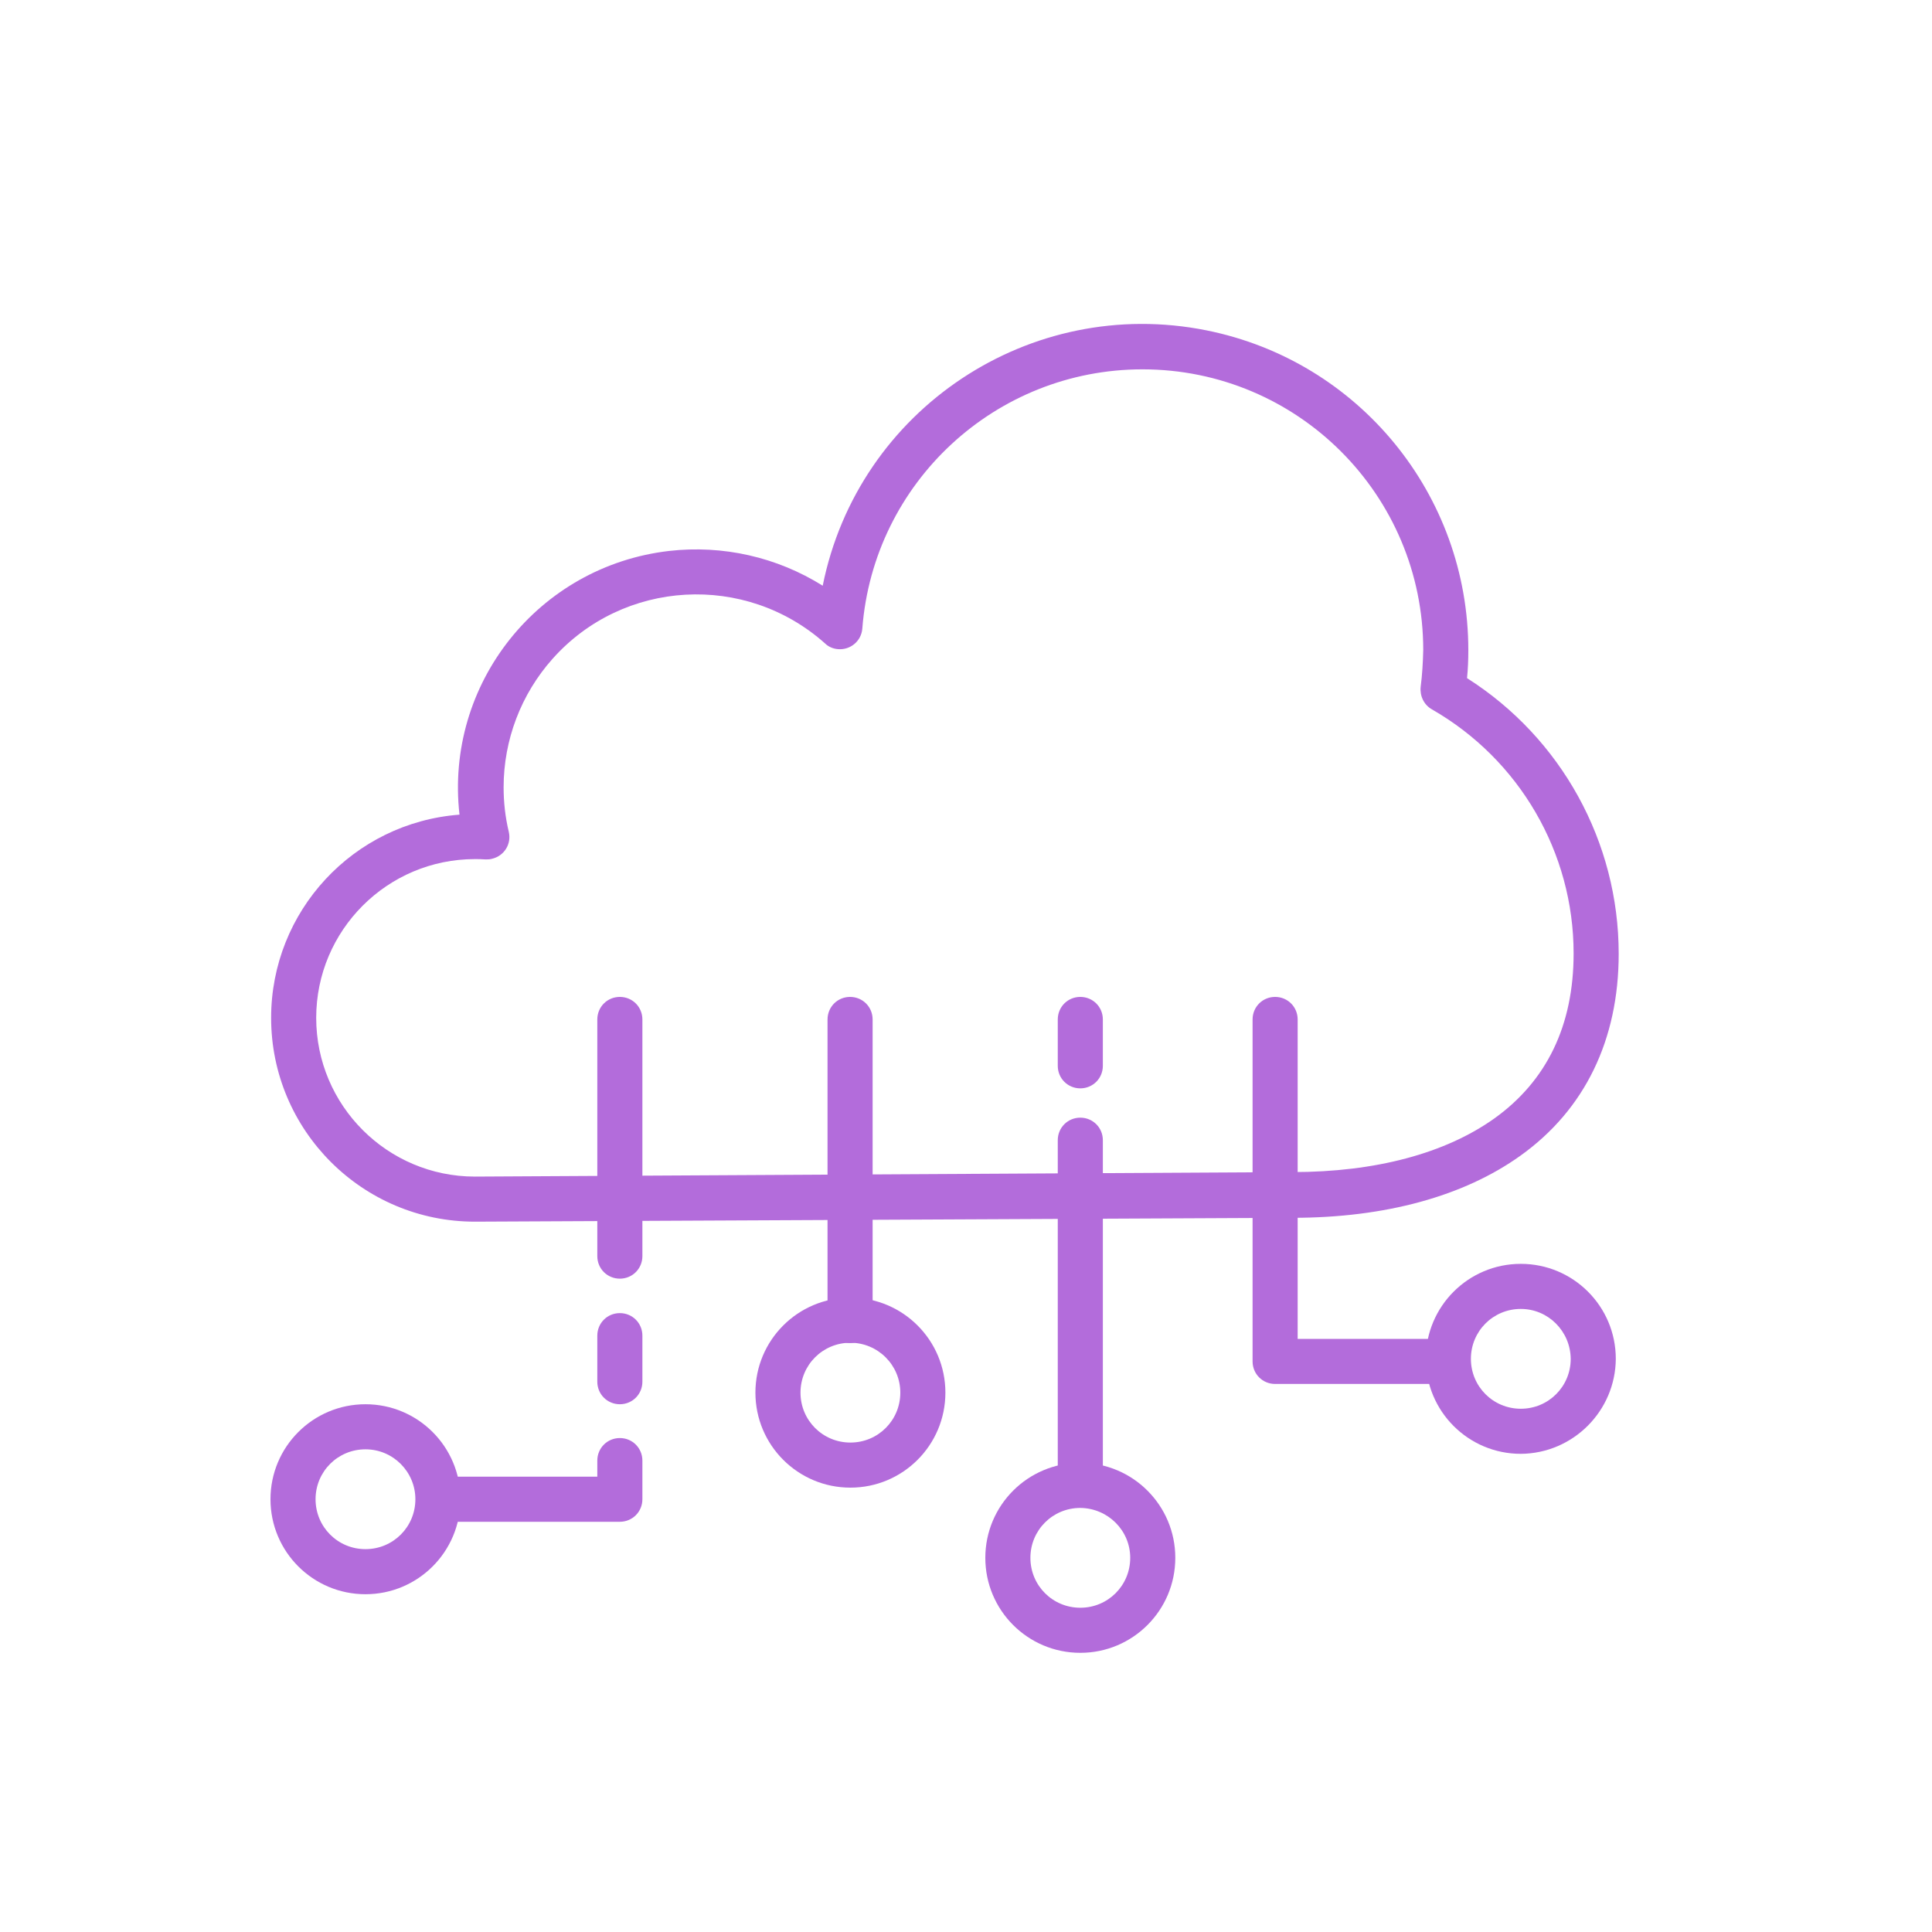 <?xml version="1.0" encoding="utf-8"?>
<!-- Generator: Adobe Illustrator 23.1.0, SVG Export Plug-In . SVG Version: 6.00 Build 0)  -->
<svg version="1.1" id="Expanded" xmlns="http://www.w3.org/2000/svg" xmlns:xlink="http://www.w3.org/1999/xlink" x="0px" y="0px"
	 viewBox="0 0 600 600" style="enable-background:new 0 0 600 600;" xml:space="preserve">
<style type="text/css">
	.st0{fill:#B36CDB;}
</style>
<title>73-IoT</title>
<path class="st0" d="M147.5,379.4c-35,0-63.3-28.4-63.3-63.3c0-33.1,25.5-60.6,58.5-63.1c-4.6-40.6,24.5-77.2,65.1-81.9
	c16.7-1.9,33.5,1.9,47.7,10.8c11-54.8,64.4-90.3,119.2-79.3c47.3,9.5,81.3,51,81.3,99.3c0,2.9-0.1,5.8-0.4,8.7
	c29.3,18.6,47.1,50.9,47.1,85.6c0,26.7-10.5,48.4-30.5,62.7c-17.6,12.6-42,19.3-70.7,19.3L147.5,379.4L147.5,379.4z M147.5,266.8
	c-27.2,0-49.3,22.1-49.3,49.3s22.1,49.3,49.3,49.3l253.9-1.4c25.8,0,47.4-5.8,62.6-16.6c16.4-11.7,24.7-29,24.7-51.3
	c0-31.3-16.8-60.2-44-75.8c-2.5-1.4-3.8-4.2-3.5-7c0.5-3.8,0.7-7.6,0.8-11.4c0-48.2-39-87.2-87.2-87.2c-45.6,0-83.5,35.1-87,80.5
	c-0.3,3.9-3.7,6.7-7.5,6.4c-1.5-0.1-3-0.7-4.1-1.8c-24.7-22-62.6-19.9-84.6,4.8c-9.8,11-15.2,25.2-15.2,39.9c0,4.6,0.5,9.2,1.6,13.8
	c0.9,3.8-1.4,7.5-5.2,8.4c-0.7,0.2-1.3,0.2-2,0.2C149.4,266.8,148.4,266.8,147.5,266.8z"/>
<path class="st0" d="M192.5,472.6h-55c-3.9,0-7-3.1-7-7s3.1-7,7-7h48v-5c0-3.9,3.1-7,7-7s7,3.1,7,7v12
	C199.5,469.5,196.4,472.6,192.5,472.6z"/>
<path class="st0" d="M192.5,397.1c-3.9,0-7-3.1-7-7v-73.5c0-3.9,3.1-7,7-7s7,3.1,7,7v73.5C199.5,394,196.4,397.1,192.5,397.1z"/>
<path class="st0" d="M264,417.1c-3.9,0-7-3.1-7-7v-93.5c0-3.9,3.1-7,7-7s7,3.1,7,7v93.5C271,414,267.9,417.1,264,417.1z"/>
<path class="st0" d="M335.5,466.9c-3.9,0-7-3.1-7-7V354.1c0-3.9,3.1-7,7-7s7,3.1,7,7v105.7C342.5,463.7,339.4,466.9,335.5,466.9z"/>
<path class="st0" d="M335.5,338c-3.9,0-7-3.1-7-7v-14.4c0-3.9,3.1-7,7-7s7,3.1,7,7V331C342.5,334.9,339.4,338,335.5,338z"/>
<path class="st0" d="M192.5,436.1c-3.9,0-7-3.1-7-7v-14.3c0-3.9,3.1-7,7-7c3.9,0,7,3.1,7,7l0,0v14.3
	C199.5,433,196.4,436.1,192.5,436.1z"/>
<path class="st0" d="M449.5,429.8H396c-3.9,0-7-3.1-7-7V316.6c0-3.9,3.1-7,7-7s7,3.1,7,7v99.2h46.5c3.9,0,7,3.1,7,7
	S453.4,429.8,449.5,429.8L449.5,429.8z"/>
<path class="st0" d="M113.5,495.1c-16.3,0-29.5-13.2-29.5-29.5s13.2-29.5,29.5-29.5s29.5,13.2,29.5,29.5l0,0
	C143,481.9,129.8,495.1,113.5,495.1z M113.5,450.1c-8.6,0-15.5,6.9-15.5,15.5s6.9,15.5,15.5,15.5s15.5-6.9,15.5-15.5l0,0
	C129,457.1,122.1,450.1,113.5,450.1z"/>
<path class="st0" d="M264.1,462c-16.3,0-29.5-13.2-29.5-29.5s13.2-29.5,29.5-29.5s29.5,13.2,29.5,29.5l0,0
	C293.6,448.8,280.4,462,264.1,462z M264.1,417c-8.6,0-15.5,6.9-15.5,15.5s6.9,15.5,15.5,15.5c8.6,0,15.5-6.9,15.5-15.5
	C279.6,423.9,272.6,417,264.1,417z"/>
<path class="st0" d="M335.5,513.3c-16.3,0-29.5-13.2-29.5-29.5s13.2-29.5,29.5-29.5s29.5,13.2,29.5,29.5l0,0
	C365,500.1,351.8,513.3,335.5,513.3z M335.5,468.3c-8.6,0-15.5,6.9-15.5,15.5s6.9,15.5,15.5,15.5s15.5-6.9,15.5-15.5l0,0
	C351,475.3,344.1,468.4,335.5,468.3L335.5,468.3z"/>
<path class="st0" d="M472.3,451.5c-16.3,0-29.5-13.2-29.5-29.5s13.2-29.5,29.5-29.5s29.5,13.2,29.5,29.5l0,0
	C501.7,438.2,488.5,451.4,472.3,451.5z M472.3,406.5c-8.6,0-15.5,6.9-15.5,15.5s6.9,15.5,15.5,15.5s15.5-6.9,15.5-15.5l0,0
	C487.7,413.4,480.8,406.5,472.3,406.5z"/>
</svg>
